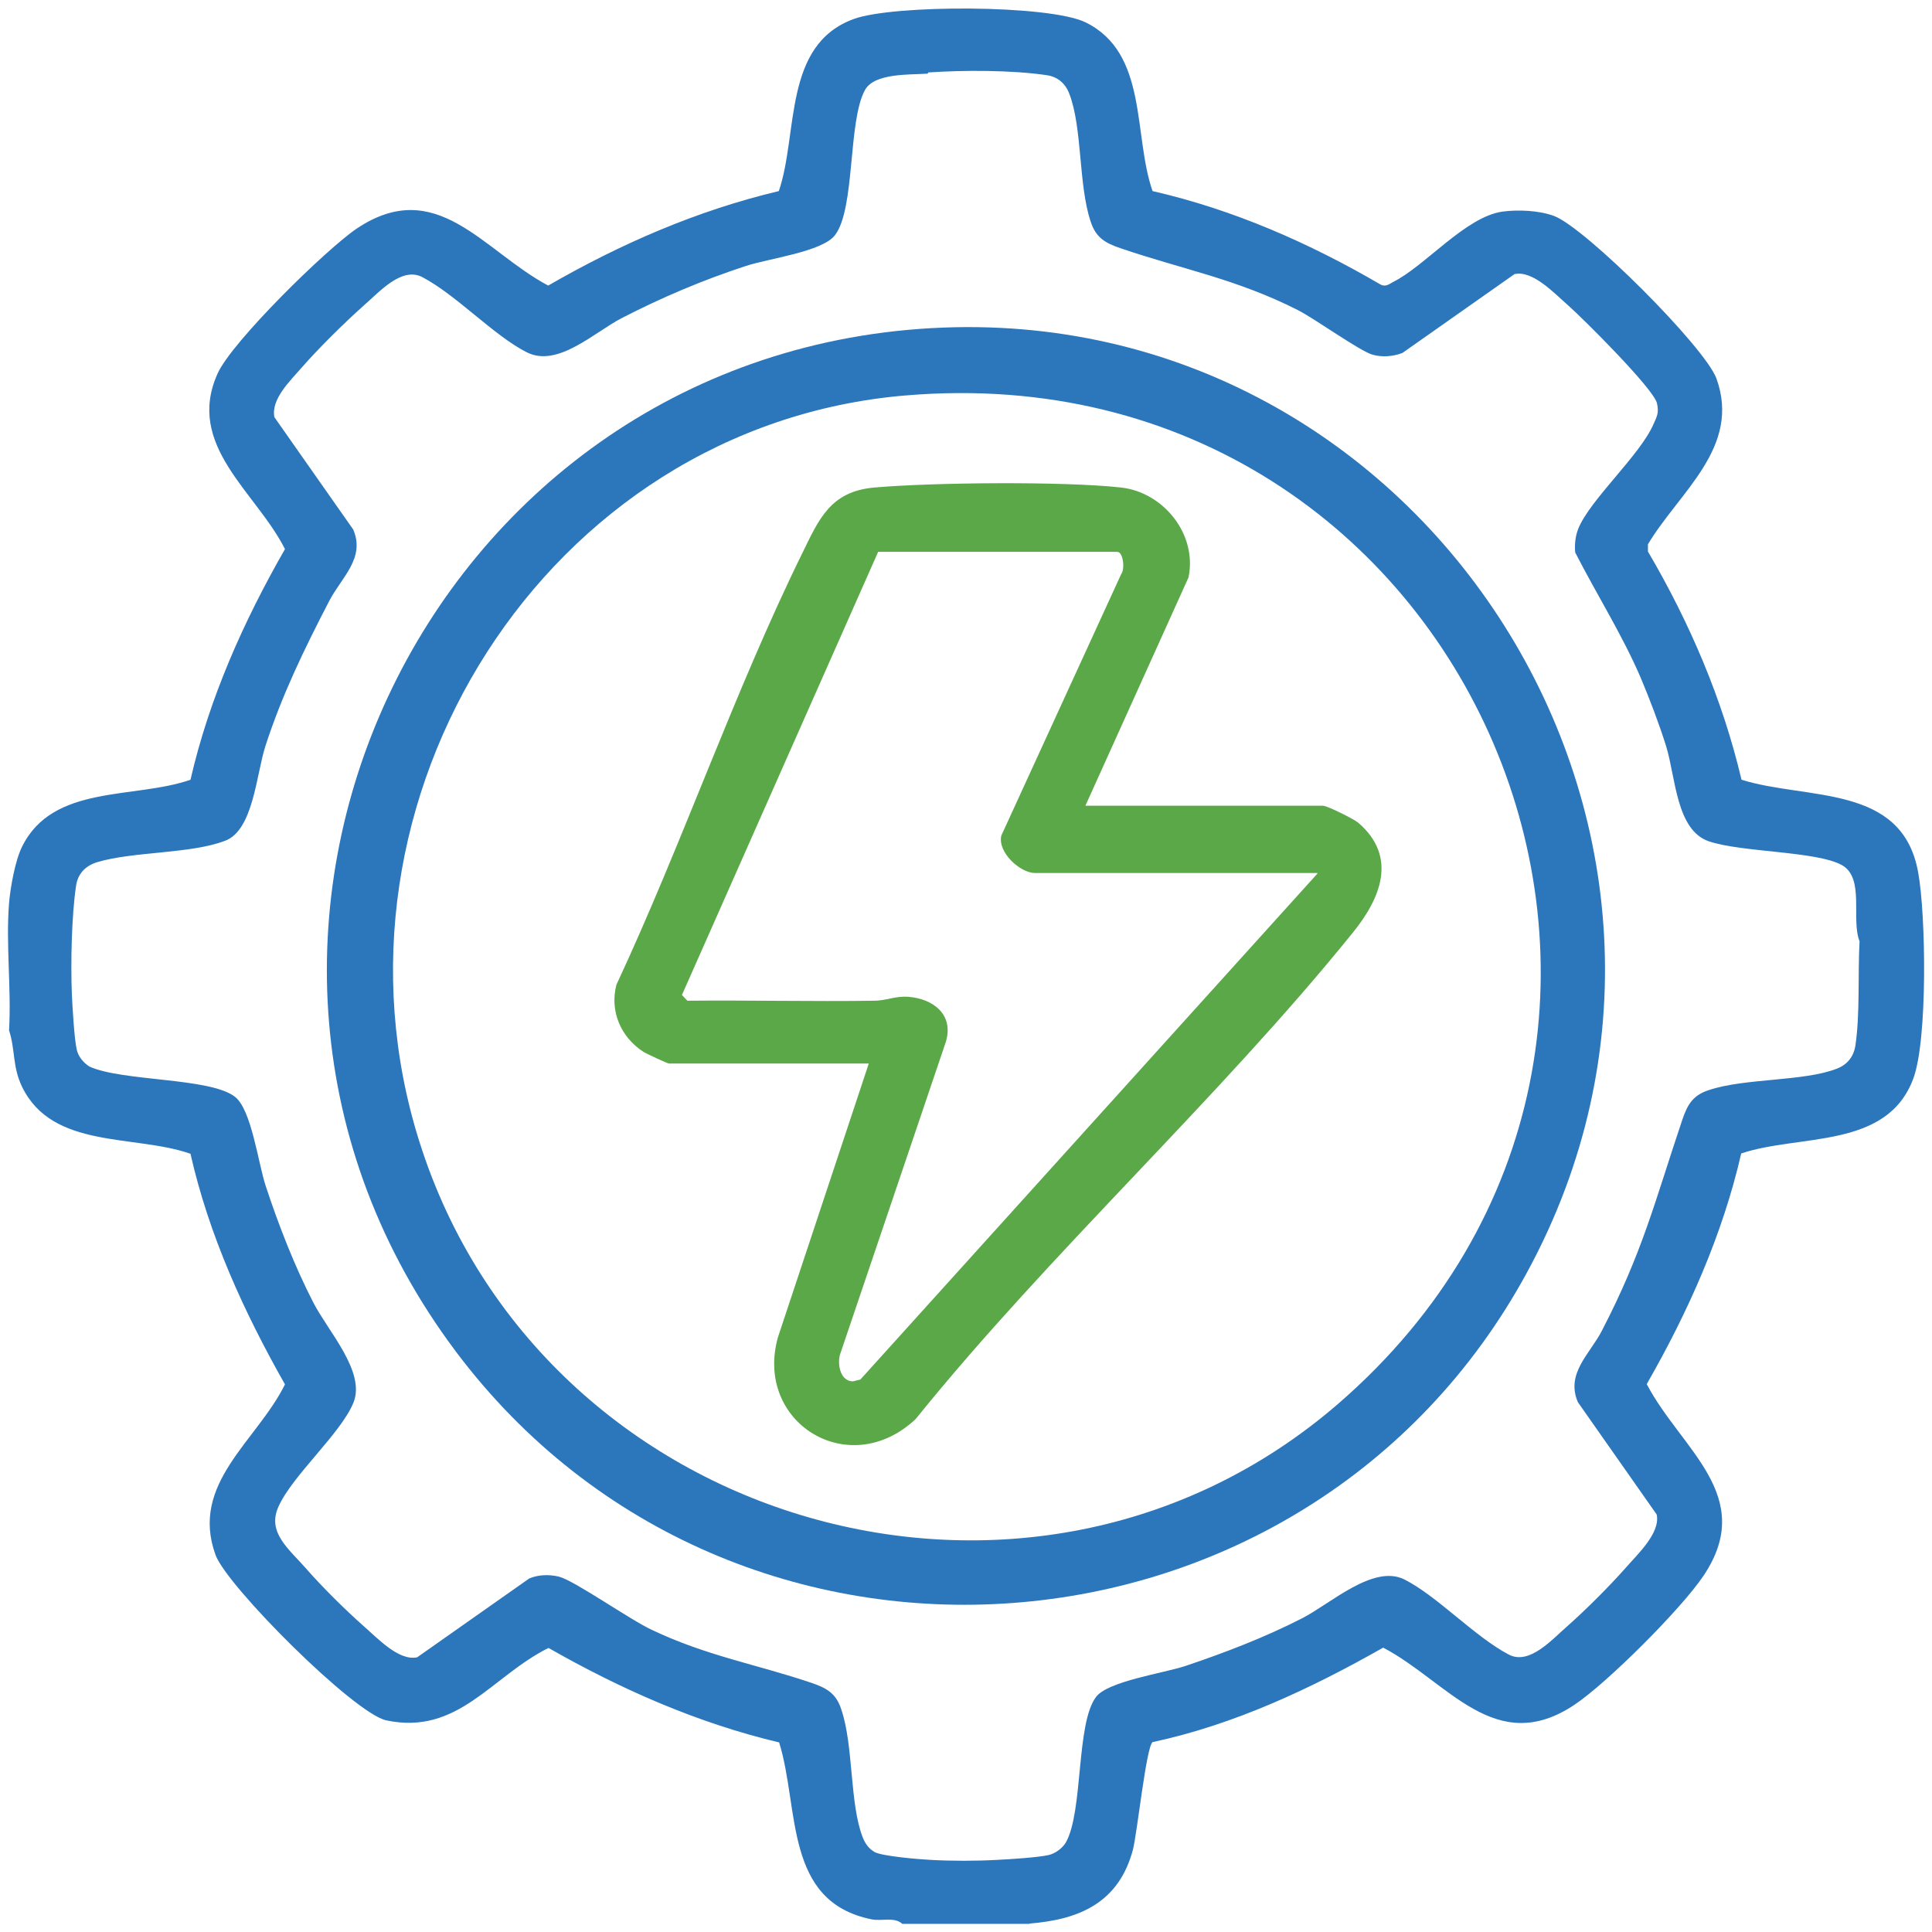 <?xml version="1.0" encoding="UTF-8"?> <svg xmlns="http://www.w3.org/2000/svg" id="Layer_1" data-name="Layer 1" viewBox="0 0 64 64"><defs><style> .cls-1 { fill: #2c76bb; } .cls-2 { fill: #5aa847; } </style></defs><path class="cls-1" d="M34.1,63.73h-4.21c-.26-.24-.68-.08-1.02-.15-2.91-.59-2.38-3.67-3.06-5.86-2.7-.64-5.24-1.76-7.64-3.13-1.89.94-2.99,2.9-5.37,2.4-1.06-.22-5.28-4.44-5.66-5.48-.86-2.37,1.37-3.77,2.3-5.65-1.36-2.4-2.52-4.94-3.13-7.64-1.86-.65-4.57-.14-5.58-2.22-.32-.66-.22-1.22-.43-1.87.08-1.37-.11-2.86,0-4.21.04-.5.2-1.41.43-1.87,1.02-2.08,3.72-1.57,5.58-2.22.62-2.7,1.76-5.25,3.13-7.64-.95-1.89-3.31-3.43-2.23-5.82.48-1.06,3.59-4.11,4.61-4.8,2.65-1.77,4.19.75,6.34,1.89,2.39-1.38,4.94-2.49,7.64-3.13.65-1.91.13-4.84,2.48-5.7,1.3-.48,6.46-.48,7.68.11,2.08,1.02,1.57,3.73,2.22,5.59,2.67.61,5.2,1.72,7.56,3.1.17.08.28-.02.41-.09,1.05-.52,2.4-2.16,3.62-2.33.52-.07,1.2-.04,1.7.14,1.04.38,5.01,4.35,5.39,5.39.82,2.28-1.23,3.75-2.27,5.49v.24c1.38,2.35,2.47,4.89,3.1,7.56,2.18.68,5.32.13,5.85,3.06.26,1.4.32,5.56-.16,6.84-.87,2.35-3.77,1.83-5.7,2.48-.62,2.7-1.76,5.25-3.13,7.64,1.13,2.16,3.66,3.7,1.88,6.35-.73,1.09-3.18,3.54-4.27,4.27-2.63,1.76-4.19-.76-6.34-1.89-2.4,1.36-4.93,2.55-7.64,3.13-.21.16-.51,3.02-.65,3.56-.46,1.74-1.75,2.32-3.43,2.45ZM30.73,2.44c-.62.04-1.75-.02-2.07.53-.58,1.03-.32,3.93-1,4.82-.42.55-2.19.77-2.95,1.02-1.41.46-2.78,1.04-4.1,1.72-.92.47-2.13,1.66-3.16,1.14-1.09-.55-2.32-1.89-3.46-2.49-.69-.36-1.44.51-1.95.95-.63.56-1.49,1.41-2.04,2.04-.38.44-1.03,1.05-.91,1.65l2.61,3.72c.41.95-.39,1.59-.79,2.36-.82,1.58-1.57,3.12-2.12,4.82-.3.94-.4,2.78-1.33,3.13-1.14.44-3.04.35-4.24.71-.39.12-.64.38-.7.78-.15,1-.18,2.57-.14,3.59.02.43.08,1.47.16,1.83.05.24.22.44.42.57,1.1.5,3.99.36,4.82,1,.55.42.77,2.19,1.02,2.95.42,1.28.96,2.67,1.58,3.87.48.94,1.74,2.29,1.33,3.31s-2.04,2.43-2.49,3.46c-.38.85.36,1.4.91,2.03s1.32,1.39,1.92,1.92c.46.4,1.16,1.16,1.77,1.03l3.71-2.61c.3-.13.67-.14.99-.06.51.13,2.34,1.42,3.07,1.76,1.83.87,3.47,1.14,5.3,1.76.5.17.81.35.98.88.41,1.21.27,3.11.71,4.24.08.2.2.37.39.48.25.14,1.46.24,1.84.26.68.04,1.55.04,2.23,0,.42-.02,1.35-.08,1.7-.16.22-.05.46-.23.57-.42.58-1.04.33-3.94,1-4.82.4-.52,2.22-.78,2.95-1.02,1.31-.44,2.64-.95,3.87-1.58.94-.48,2.36-1.8,3.39-1.29,1.09.55,2.32,1.89,3.46,2.49.69.36,1.44-.51,1.95-.95.6-.53,1.39-1.32,1.92-1.92.4-.46,1.16-1.16,1.03-1.77l-2.61-3.72c-.41-.95.39-1.59.79-2.36,1.36-2.62,1.76-4.3,2.67-7,.17-.5.35-.81.88-.98,1.19-.4,3.15-.28,4.24-.71.34-.13.55-.39.61-.75.16-1.05.08-2.39.14-3.47-.29-.73.18-2.09-.58-2.52-.84-.47-3.32-.42-4.41-.79s-1.1-2.13-1.42-3.16c-.24-.76-.53-1.52-.84-2.26-.62-1.44-1.46-2.76-2.17-4.15-.02-.27,0-.52.1-.78.39-.97,2.04-2.43,2.49-3.46.12-.27.19-.38.12-.7-.1-.47-2.45-2.81-2.95-3.25-.46-.4-1.16-1.16-1.77-1.03l-3.71,2.61c-.3.12-.68.15-.99.06-.41-.11-1.91-1.19-2.48-1.48-2.06-1.04-3.8-1.34-5.88-2.05-.5-.17-.81-.35-.98-.88-.41-1.21-.27-3.11-.71-4.24-.13-.34-.39-.56-.75-.61-1.14-.17-2.76-.17-3.92-.09Z"></path><path class="cls-1" d="M30.86,10.87c16.4-.92,27.61,16.77,19.73,31.27-7.3,13.45-26.28,14.9-35.49,2.63-10.18-13.57-1.07-32.95,15.75-33.9ZM29.99,13.1c-11.92,1.01-19.66,13.42-16.1,24.71,4.02,12.79,20.22,17.52,30.43,8.7,14.1-12.2,4.42-35-14.32-33.41Z"></path><path class="cls-2" d="M35.96,26.69h7.86c.14,0,1.01.43,1.17.56,1.33,1.14.73,2.53-.18,3.65-4.46,5.52-10,10.56-14.48,16.11-2.21,2.07-5.35.11-4.56-2.71l3.01-9.07h-6.62c-.05,0-.74-.32-.85-.39-.74-.48-1.12-1.34-.89-2.22,2.17-4.65,3.9-9.7,6.15-14.28.56-1.15.94-2.06,2.39-2.19,1.93-.17,6.29-.21,8.18,0,1.41.16,2.53,1.56,2.23,2.98l-3.41,7.55ZM43.64,28.92h-9.35c-.5,0-1.25-.69-1.12-1.24l3.97-8.66c.13-.17.07-.74-.13-.74h-7.92l-6.5,14.68.18.19c2.07-.02,4.13.03,6.2,0,.37,0,.69-.16,1.11-.13.83.06,1.53.59,1.25,1.5l-3.51,10.37c-.08.33.02.86.43.87l.25-.06,15.14-16.76Z"></path></svg> 